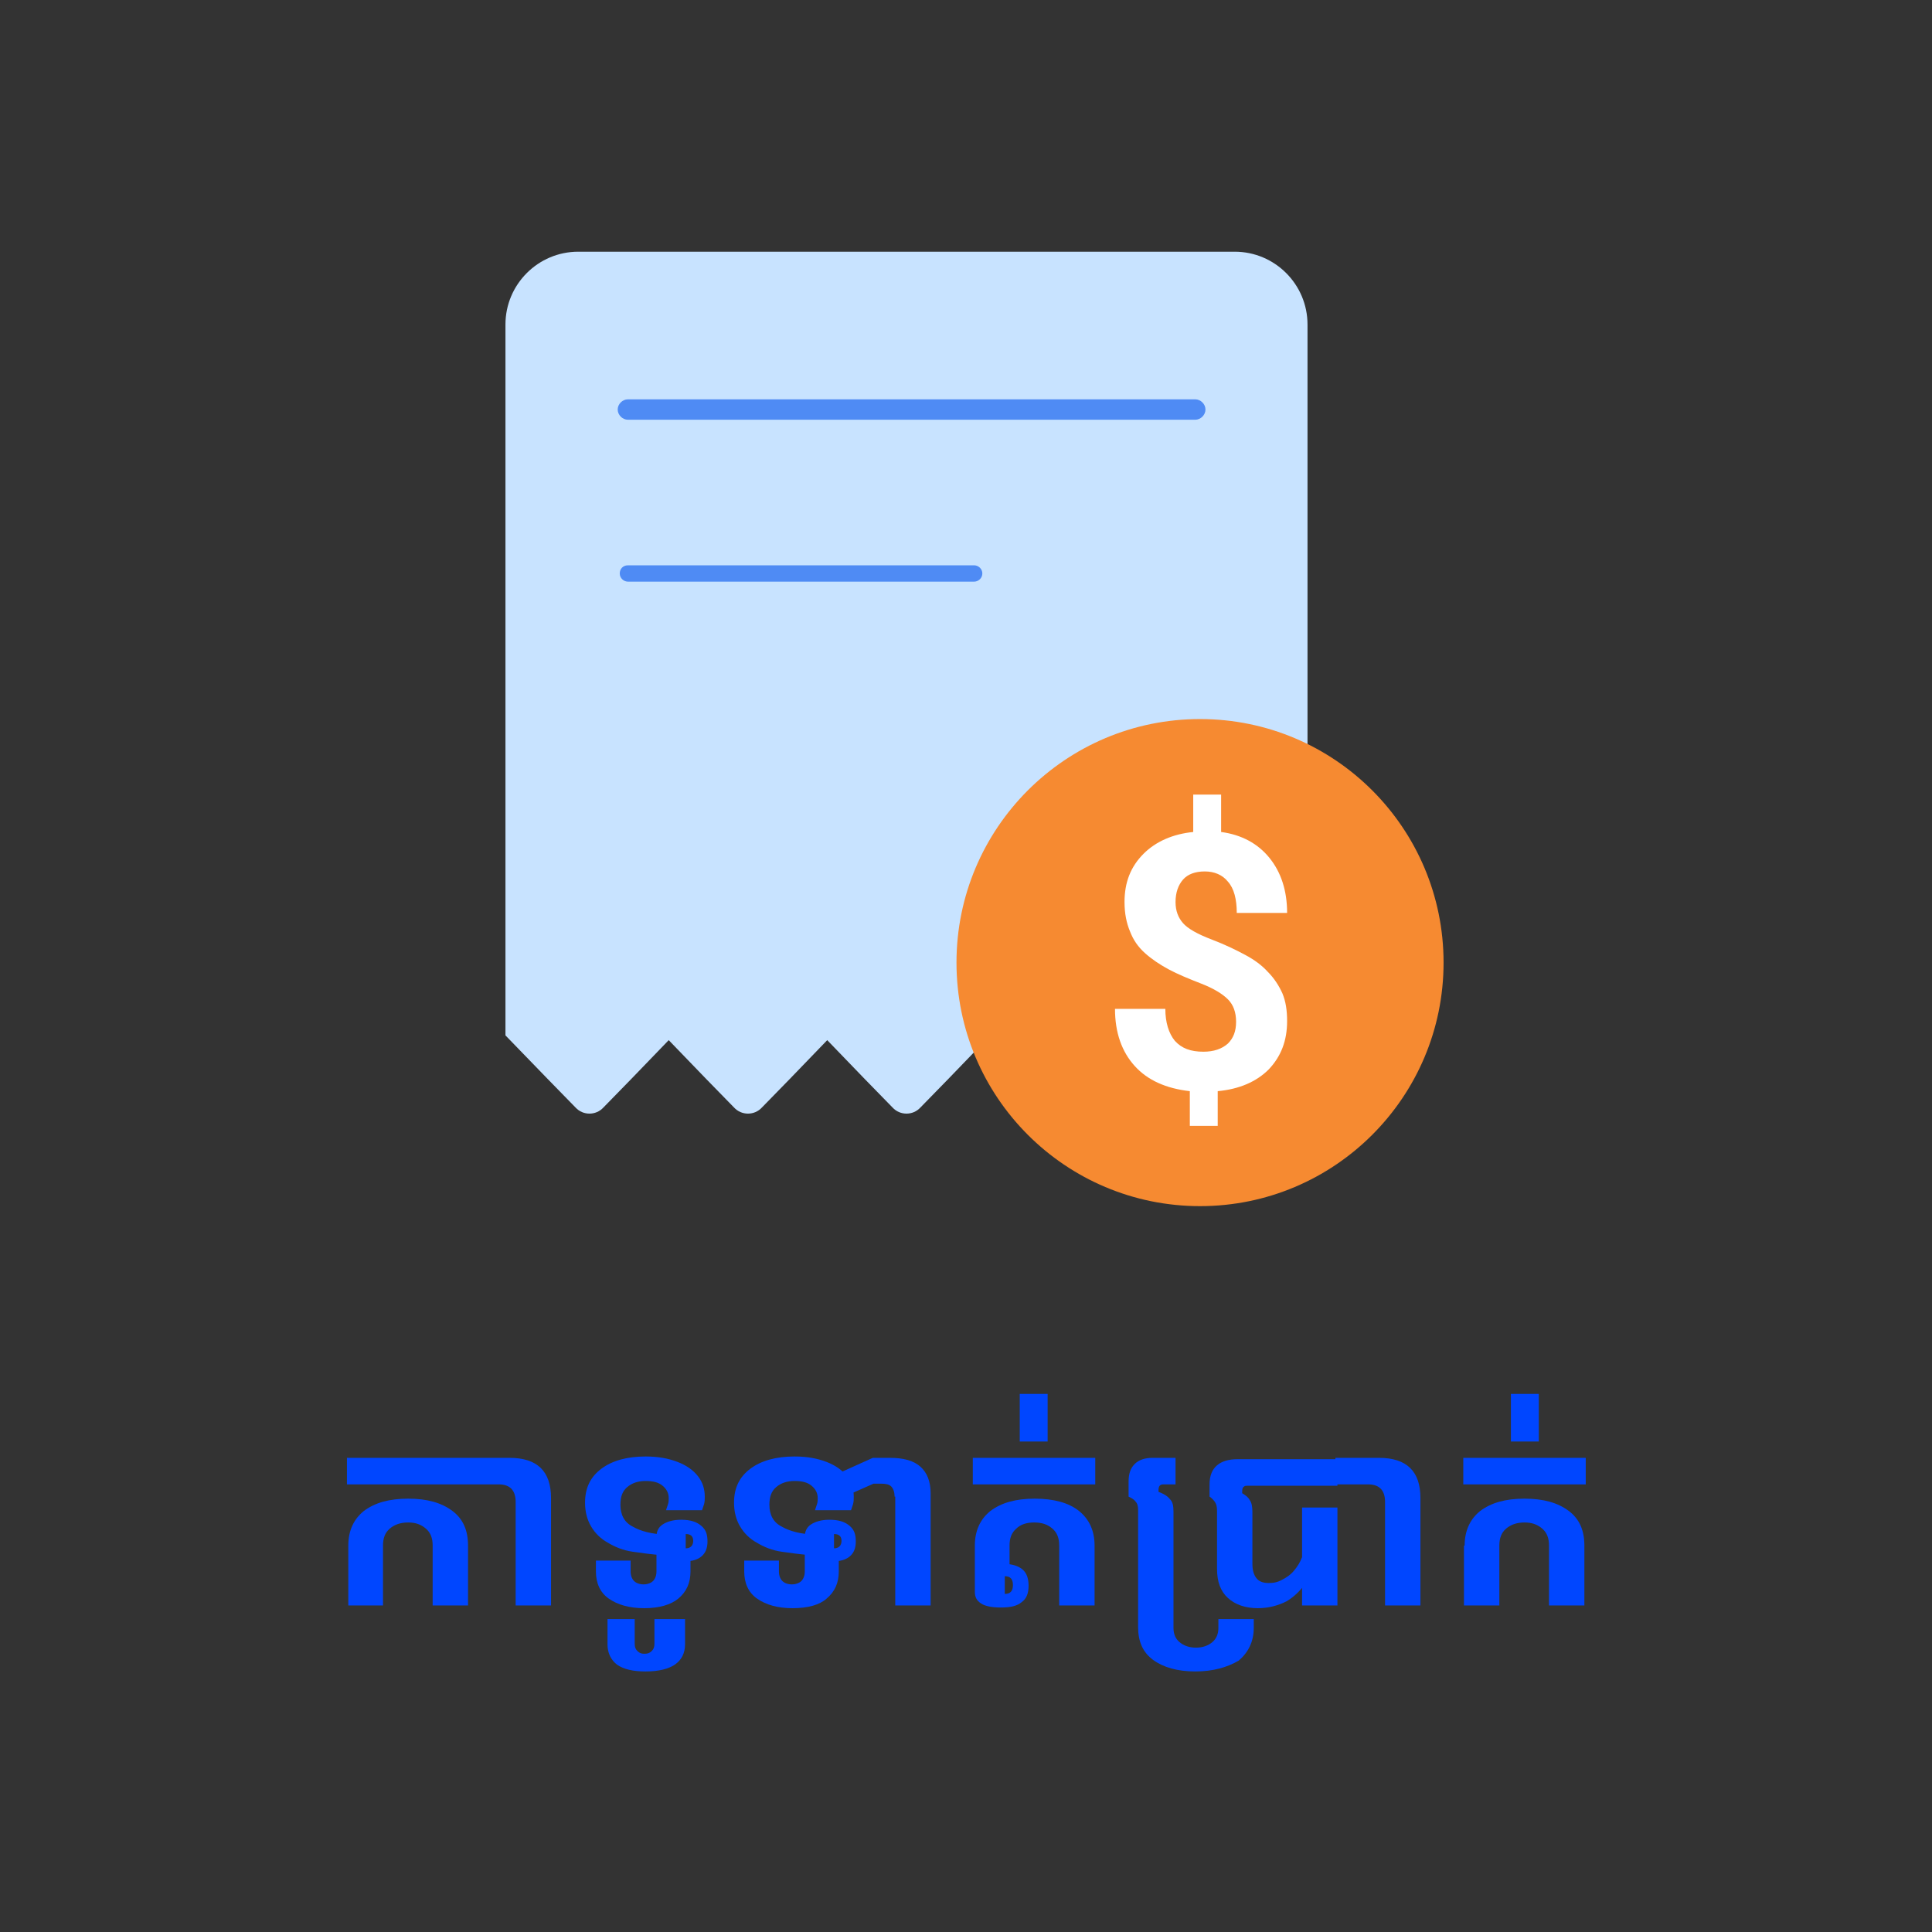 <svg width="284" height="284" viewBox="0 0 284 284" fill="none" xmlns="http://www.w3.org/2000/svg">
<rect x="0" y="0" width="284" height="284" fill="#333333" stroke="none"/>
<path d="M85.001 37C79.101 37 74.301 41.8 74.301 47.7V152.2L80.501 158.6L84.601 162.8C85.701 164 87.601 164 88.701 162.8L92.801 158.6L98.301 152.9L103.801 158.6L107.901 162.8C109.001 164 110.901 164 112.001 162.8L116.101 158.6L121.601 152.9L127.101 158.6L131.201 162.8C132.301 164 134.201 164 135.301 162.8L139.401 158.6L144.901 152.9L150.401 158.6L154.501 162.8C155.601 164 157.501 164 158.601 162.8L162.701 158.6L168.201 152.9L173.701 158.6L177.801 162.8C178.901 164 180.801 164 181.901 162.8L186.001 158.6L192.201 152.2V47.7C192.201 41.8 187.401 37 181.501 37H85.001Z" fill="#C8E3FF"/>
<path d="M176.402 177.3C196.173 177.3 212.202 161.272 212.202 141.5C212.202 121.728 196.173 105.7 176.402 105.7C156.63 105.7 140.602 121.728 140.602 141.5C140.602 161.272 156.63 177.3 176.402 177.3Z" fill="#F68A31"/>
<path d="M181.702 150.2C181.702 148.8 181.302 147.7 180.502 146.9C179.702 146.1 178.402 145.3 176.602 144.6C174.802 143.9 173.102 143.2 171.802 142.5C170.502 141.8 169.302 141 168.302 140.1C167.302 139.2 166.602 138.2 166.102 136.9C165.602 135.7 165.302 134.3 165.302 132.6C165.302 129.7 166.202 127.4 168.102 125.5C169.902 123.7 172.402 122.6 175.402 122.3V116.8H179.502V122.3C182.502 122.7 184.902 124 186.602 126.1C188.302 128.2 189.202 130.9 189.202 134.2H181.802C181.802 132.2 181.402 130.6 180.502 129.6C179.702 128.6 178.502 128.1 177.102 128.1C175.702 128.1 174.602 128.5 173.902 129.3C173.202 130.1 172.802 131.2 172.802 132.6C172.802 133.9 173.202 134.9 173.902 135.7C174.602 136.5 176.002 137.3 178.102 138.1C180.202 138.9 181.802 139.7 183.102 140.4C184.402 141.1 185.502 141.9 186.402 142.9C187.302 143.8 188.002 144.9 188.502 146C189.002 147.2 189.202 148.5 189.202 150.1C189.202 153 188.302 155.3 186.502 157.2C184.702 159 182.202 160.1 179.002 160.4V165.5H174.902V160.4C171.402 160 168.702 158.8 166.802 156.7C164.902 154.6 163.902 151.8 163.902 148.3H171.302C171.302 150.3 171.802 151.9 172.702 153C173.702 154.1 175.002 154.6 176.902 154.6C178.402 154.6 179.602 154.2 180.502 153.4C181.302 152.6 181.702 151.6 181.702 150.2Z" fill="white"/>
<path d="M175.701 61.7H92.301C91.501 61.7 90.801 61 90.801 60.2C90.801 59.4 91.501 58.7 92.301 58.7H175.701C176.501 58.7 177.201 59.4 177.201 60.2C177.201 61 176.501 61.7 175.701 61.7Z" fill="#4F8BF4"/>
<path d="M143.202 85.5H92.302C91.702 85.5 91.102 85 91.102 84.3C91.102 83.6 91.602 83.1 92.302 83.1H143.202C143.802 83.1 144.402 83.6 144.402 84.3C144.402 85 143.802 85.5 143.202 85.5Z" fill="#4F8BF4"/>
<path d="M51 218.2V214.3H69V218.2H51ZM51.2 227.2C51.2 225 52 223.3 53.5 222.1C55.1 220.9 57.2 220.3 60 220.3C62.8 220.3 64.9 220.9 66.5 222.1C68.1 223.3 68.8 225 68.8 227.2V236H63.6V227.2C63.6 226.1 63.3 225.3 62.6 224.7C61.9 224.1 61.1 223.8 60 223.8C58.9 223.8 58 224.1 57.3 224.7C56.6 225.3 56.3 226.1 56.3 227.2V236H51.2V227.2ZM75.8 220.8C75.8 219.1 75 218.2 73.3 218.2H68.5V214.3H74.9C79 214.3 81 216.3 81 220.2V236H75.8V220.8Z" fill="#0046FF"/>
<path d="M97.3 228.6C95.8 228.5 94.4 228.3 93 228.1C91.6 227.9 90.4 227.4 89.4 226.8C88.3 226.2 87.5 225.4 86.9 224.4C86.3 223.4 86 222.2 86 220.9C86 218.7 86.8 217.1 88.4 215.9C90 214.7 92.2 214.1 94.9 214.1C96.8 214.1 98.3 214.4 99.6 214.9C100.9 215.4 101.9 216.1 102.6 217C103.3 217.9 103.6 218.9 103.6 220C103.6 220.4 103.6 220.7 103.5 221.1C103.4 221.4 103.3 221.7 103.2 222H97.9C98 221.7 98.1 221.4 98.2 221.1C98.3 220.8 98.3 220.5 98.3 220.2C98.3 219.5 98 218.9 97.4 218.4C96.8 217.9 96 217.7 94.9 217.7C93.8 217.7 92.9 218 92.2 218.6C91.5 219.2 91.2 220 91.2 221.2C91.2 222.7 91.8 223.8 93 224.4C94.2 225.1 95.8 225.5 97.9 225.6L97.3 228.6ZM94.7 236.4C92.5 236.4 90.8 235.9 89.5 235C88.2 234.1 87.6 232.7 87.6 231V229.4H92.7V231C92.7 231.6 92.9 232.1 93.2 232.4C93.5 232.7 94 232.9 94.6 232.9C95.2 232.9 95.7 232.7 96 232.4C96.3 232.1 96.5 231.6 96.5 231V225.9C96.5 225.1 96.8 224.5 97.4 224.1C98 223.7 98.9 223.4 100.1 223.4C101.5 223.4 102.4 223.7 103.1 224.3C103.8 224.9 104 225.6 104 226.6C104 227.6 103.7 228.3 103.1 228.8C102.5 229.3 101.7 229.5 100.8 229.5H100.4L101.5 228.4V231C101.5 232.7 100.9 234 99.7 235C98.6 235.9 96.9 236.4 94.7 236.4ZM100.8 227.6C101.5 227.6 101.9 227.2 101.9 226.5C101.9 225.8 101.5 225.5 100.8 225.5V227.6Z" fill="#0046FF"/>
<path d="M94.901 245.7C93.101 245.7 91.701 245.4 90.701 244.7C89.801 244 89.301 243 89.301 241.7V238H93.301V241.6C93.301 242.1 93.401 242.4 93.701 242.7C94.001 243 94.301 243.1 94.701 243.1C95.201 243.1 95.501 243 95.801 242.7C96.101 242.4 96.201 242.1 96.201 241.6V238H100.701V241.7C100.701 243 100.201 244 99.201 244.7C98.301 245.3 96.901 245.7 94.901 245.7Z" fill="#0046FF"/>
<path d="M119.2 228.6C117.7 228.5 116.3 228.3 114.9 228.1C113.5 227.9 112.3 227.4 111.3 226.8C110.2 226.2 109.4 225.4 108.8 224.4C108.2 223.4 107.9 222.2 107.9 220.9C107.9 218.7 108.7 217.1 110.3 215.9C111.9 214.7 114.1 214.1 116.8 214.1C118.7 214.1 120.2 214.4 121.5 214.9C122.8 215.4 123.8 216.1 124.5 217C125.2 217.9 125.5 218.9 125.5 220C125.5 220.4 125.5 220.7 125.4 221.1C125.3 221.4 125.2 221.7 125.1 222H119.8C119.9 221.7 120 221.4 120.1 221.1C120.2 220.8 120.2 220.5 120.2 220.2C120.2 219.5 119.9 218.9 119.3 218.4C118.7 217.9 117.9 217.7 116.8 217.7C115.7 217.7 114.8 218 114.1 218.6C113.4 219.2 113.1 220 113.1 221.2C113.1 222.7 113.7 223.8 114.9 224.4C116.1 225.1 117.7 225.5 119.8 225.6L119.2 228.6ZM116.5 236.4C114.3 236.4 112.6 235.9 111.3 235C110 234.1 109.4 232.7 109.4 231V229.4H114.5V231C114.5 231.6 114.7 232.1 115 232.4C115.3 232.7 115.8 232.9 116.4 232.9C117 232.9 117.5 232.7 117.8 232.4C118.1 232.1 118.3 231.6 118.3 231V225.9C118.3 225.1 118.6 224.5 119.2 224.1C119.8 223.7 120.7 223.4 121.9 223.4C123.3 223.4 124.2 223.7 124.9 224.3C125.6 224.9 125.8 225.6 125.8 226.6C125.8 227.6 125.5 228.3 124.9 228.8C124.3 229.3 123.5 229.5 122.6 229.5H122.2L123.3 228.4V231C123.3 232.7 122.7 234 121.5 235C120.5 235.9 118.8 236.4 116.5 236.4ZM122.6 227.6C123.3 227.6 123.7 227.2 123.7 226.5C123.7 225.8 123.3 225.5 122.6 225.5V227.6ZM131.5 220C131.5 219.3 131.3 218.8 131 218.5C130.7 218.2 130.2 218.1 129.6 218.1H128.4L124.1 220L123.2 216.6L128.3 214.3H130.8C132.8 214.3 134.3 214.7 135.3 215.6C136.3 216.5 136.8 217.8 136.8 219.5V236H131.6V220H131.5Z" fill="#0046FF"/>
<path d="M143 218.2V214.3H161V218.2H143ZM155.7 227.2C155.7 226.1 155.4 225.3 154.7 224.7C154 224.1 153.2 223.8 152 223.8C150.9 223.8 150 224.1 149.4 224.7C148.7 225.3 148.4 226.1 148.4 227.2V231.1L147.1 229.9H147.7C148.8 229.9 149.7 230.2 150.3 230.7C150.9 231.2 151.2 232 151.2 233.1C151.2 234.2 150.9 235 150.2 235.5C149.5 236.1 148.5 236.3 147.1 236.3C145.8 236.3 144.8 236.1 144.2 235.7C143.6 235.3 143.3 234.8 143.3 234V227.2C143.3 225 144.1 223.3 145.6 222.1C147.2 220.9 149.3 220.3 152.1 220.3C154.9 220.3 157.1 220.9 158.6 222.1C160.1 223.3 160.9 225 160.9 227.2V236H155.7V227.2ZM147.7 234.3C148.5 234.3 148.9 233.9 148.9 233C148.9 232.1 148.5 231.7 147.7 231.7V234.3Z" fill="#0046FF"/>
<path d="M149.9 211.9V204.9H154V211.9H149.9Z" fill="#0046FF"/>
<path d="M175.7 245.7C173.1 245.7 171 245.1 169.5 244C168 242.9 167.3 241.3 167.3 239.2V222C167.3 221.4 167.2 221 166.9 220.7C166.7 220.4 166.3 220.2 165.9 220V217.8C165.9 216.6 166.2 215.8 166.8 215.2C167.4 214.6 168.3 214.3 169.4 214.3H172.8V218.2H171C170.5 218.2 170.3 218.5 170.3 219V219.3C171.1 219.6 171.6 219.9 172 220.4C172.4 220.8 172.5 221.4 172.5 222.2V239.3C172.5 240.2 172.8 240.9 173.4 241.4C174 241.9 174.8 242.2 175.8 242.2C176.8 242.2 177.6 241.9 178.2 241.4C178.8 240.9 179.1 240.2 179.1 239.3V238H184.3V239.3C184.3 241.3 183.5 242.9 182.1 244.1C180.4 245.1 178.3 245.7 175.7 245.7Z" fill="#0046FF"/>
<path d="M184.901 236.4C183.101 236.4 181.601 235.9 180.501 234.9C179.401 233.9 178.901 232.5 178.901 230.6V222.1C178.901 221.5 178.801 221.1 178.601 220.8C178.401 220.5 178.101 220.2 177.801 220V218.2C177.801 216.9 178.201 216 178.901 215.4C179.601 214.8 180.601 214.5 181.901 214.5H196.601V218.4H183.401C183.201 218.4 183.001 218.4 182.901 218.5C182.701 218.6 182.601 218.8 182.601 219.2V219.5C183.101 219.8 183.501 220.1 183.701 220.5C184.001 220.9 184.101 221.5 184.101 222.3V229.9C184.101 230.8 184.301 231.5 184.701 232C185.101 232.5 185.701 232.7 186.501 232.7C187.201 232.7 187.801 232.6 188.501 232.2C189.101 231.9 189.701 231.5 190.201 230.9C190.701 230.3 191.101 229.7 191.401 228.9C191.701 228.2 191.901 227.3 192.101 226.5L194.101 227.5C193.701 229.3 193.101 230.9 192.201 232.3C191.401 233.6 190.301 234.7 189.101 235.4C187.901 236 186.501 236.4 184.901 236.4ZM191.401 236V221.6H196.601V236H191.401ZM203.601 220.8C203.601 219.1 202.801 218.2 201.101 218.2H196.301V214.3H202.701C206.801 214.3 208.801 216.3 208.801 220.2V236H203.601V220.8Z" fill="#0046FF"/>
<path d="M215.1 218.2V214.3H233.1V218.2H215.1ZM215.3 227.2C215.3 225 216.1 223.3 217.6 222.1C219.2 220.9 221.3 220.3 224.1 220.3C226.9 220.3 229 220.9 230.6 222.1C232.2 223.3 232.9 225 232.9 227.2V236H227.7V227.2C227.7 226.1 227.4 225.3 226.7 224.7C226 224.1 225.2 223.8 224.1 223.8C223 223.8 222.1 224.1 221.4 224.7C220.7 225.3 220.4 226.1 220.4 227.2V236H215.2V227.2H215.3Z" fill="#0046FF"/>
<path d="M222.1 211.9V204.9H226.2V211.9H222.1Z" fill="#0046FF"/>
</svg>
